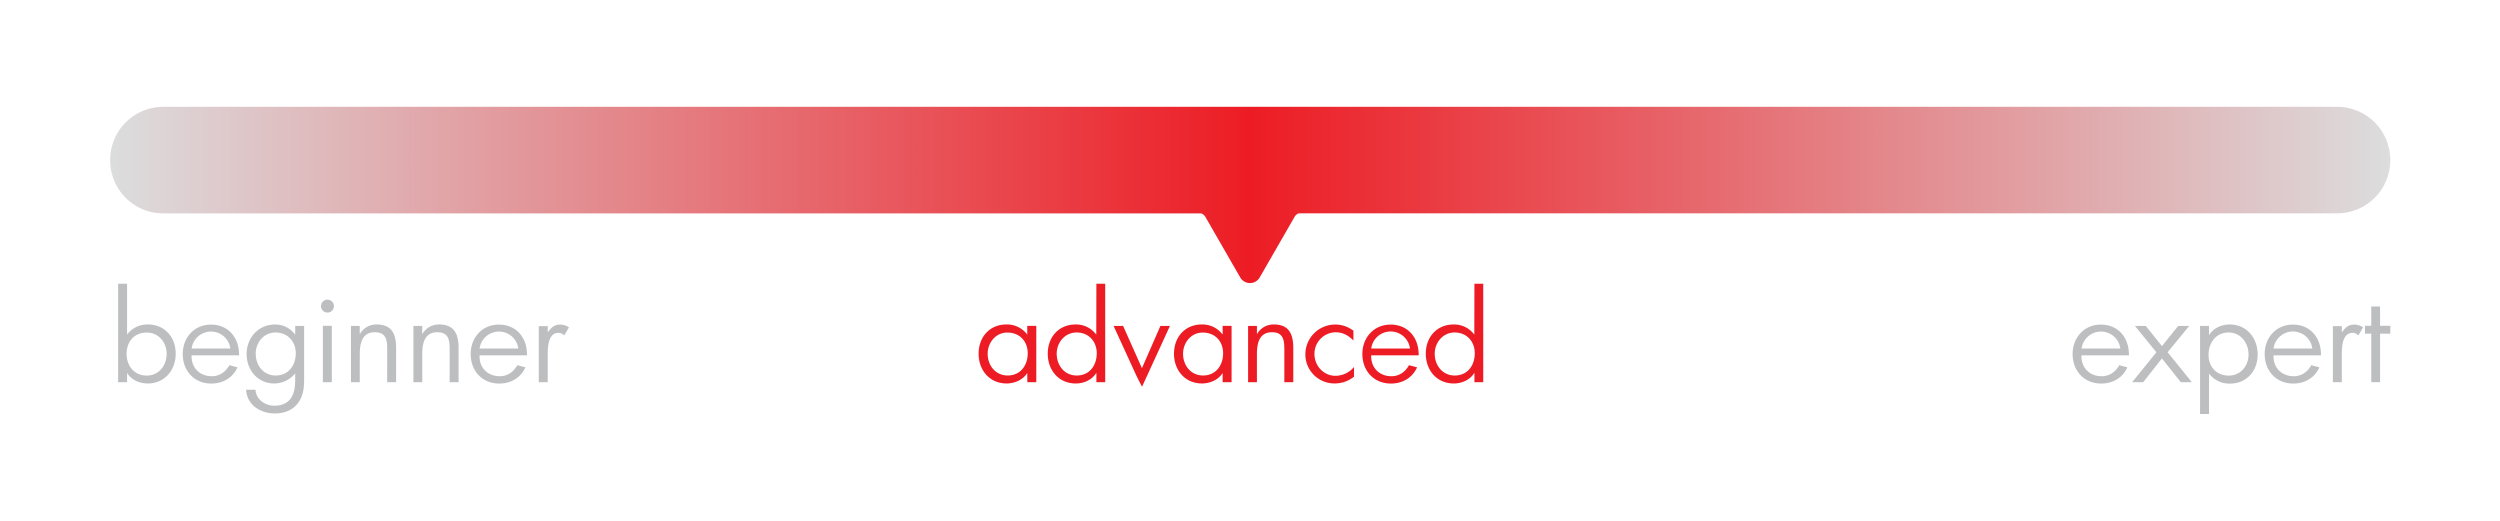 <svg xmlns="http://www.w3.org/2000/svg" xmlns:xlink="http://www.w3.org/1999/xlink" viewBox="0 0 1360.63 283.46"><defs><style>.cls-1{fill:none;}.cls-2{fill:#bcbec0;}.cls-3{fill:#ed1c24;}.cls-4{fill:url(#linear-gradient);}</style><linearGradient id="linear-gradient" x1="59.94" y1="106.11" x2="1300.94" y2="106.11" gradientUnits="userSpaceOnUse"><stop offset="0" stop-color="#dcddde"/><stop offset="0.5" stop-color="#ed1c24"/><stop offset="1" stop-color="#dcddde"/></linearGradient></defs><title>ski-A</title><g id="Layer_2" data-name="Layer 2"><g id="Layer_1-2" data-name="Layer 1"><rect class="cls-1" width="1360.63" height="283.46"/><path class="cls-2" d="M80.51,176.6c9.15,0,15.12,6.94,15.12,15.89s-6,16.22-15.25,16.22c-4.41,0-8.95-1.94-11.22-5.77V208H64.29V154.41h4.87v27.7A13.67,13.67,0,0,1,80.51,176.6Zm-11.61,16c0,6.42,4.09,11.81,10.9,11.81s10.9-5.58,10.9-11.88c0-6-4.28-11.54-10.77-11.54C72.92,181,68.9,186.07,68.9,192.56Z"/><path class="cls-2" d="M115.29,204.76c4.22,0,7.53-2.34,9.54-6l4.41,1.17c-2.6,5.77-8,8.82-14.21,8.82-9.41,0-15.57-7-15.57-16.09,0-8.82,6.16-16,15.38-16s15,6.81,15.24,15.63c.07.07.07.26.07.52a1.37,1.37,0,0,0-.07.59H104.26C104.07,200.28,108.8,204.76,115.29,204.76Zm-11-15.06h21.08a10.63,10.63,0,0,0-21.08,0Z"/><path class="cls-2" d="M149.22,208.71c-9,0-15-7.39-15-16,0-8.83,6.36-16.09,15.44-16.09a13.13,13.13,0,0,1,11,5.58v-4.8h4.86v28.8c0,5-.45,9.22-3.3,13.11s-7.4,5.71-12.59,5.71c-7.79,0-15.18-4.48-15.7-12.91h5.12a8.66,8.66,0,0,0,3.38,6.36,10.88,10.88,0,0,0,7,2.33c3.64,0,6.82-1.17,8.83-4,2.07-3,2.4-6.62,2.4-10.45v-3.18A14.71,14.71,0,0,1,149.22,208.71Zm-10.05-16.22c0,6.3,4.15,11.88,10.9,11.88,7,0,10.9-5.58,10.9-12.14,0-6.29-4.35-11.28-11.1-11.28C143.45,181,139.17,186.53,139.17,192.49Z"/><path class="cls-2" d="M174.72,166.87a3.51,3.51,0,1,1,7,0,3.51,3.51,0,0,1-7,0Zm1,10.44h4.87V208h-4.87Z"/><path class="cls-2" d="M210.73,190.29c0-4.93-.39-9.47-6.74-9.47-7,0-8.18,6.22-8.18,11.87V208H191V177.38h4.8v4.54a10.24,10.24,0,0,1,9.28-5.32c8,0,10.51,5,10.51,12.84V208h-4.87Z"/><path class="cls-2" d="M244.73,190.29c0-4.93-.39-9.47-6.75-9.47-7,0-8.17,6.22-8.17,11.87V208H225V177.38h4.8v4.54a10.24,10.24,0,0,1,9.28-5.32c8,0,10.51,5,10.51,12.84V208h-4.87Z"/><path class="cls-2" d="M272,204.76c4.22,0,7.53-2.34,9.54-6l4.41,1.17c-2.59,5.77-8,8.82-14.21,8.82-9.41,0-15.57-7-15.57-16.09,0-8.82,6.16-16,15.38-16s15.05,6.81,15.24,15.63c.07.07.07.26.07.52a1.37,1.37,0,0,0-.07.59H261C260.76,200.28,265.49,204.76,272,204.76ZM261,189.7H282.1a10.63,10.63,0,0,0-21.08,0Z"/><path class="cls-2" d="M304,181.14c-5.64,0-5.9,7.66-5.9,11.61V208h-4.87V177.51h4.87v3.31h.07c1.75-2.4,3.37-4.16,6.74-4.16a8.49,8.49,0,0,1,4.74,1.5l-2.53,4.34C306.11,181.79,305.4,181.14,304,181.14Z"/><path class="cls-3" d="M559.08,203c-2.27,3.69-6.81,5.7-11.23,5.7-9.27,0-15.24-7.2-15.24-16.22s6-15.89,15.12-15.89a13.67,13.67,0,0,1,11.35,5.51v-4.73H564V208h-4.87Zm-21.54-10.45c0,6.23,4.15,11.81,10.9,11.81,7,0,10.9-5.58,10.9-12.07S555,181,548.24,181C541.82,181,537.54,186.59,537.54,192.56Z"/><path class="cls-3" d="M596.71,202.94h-.06c-2.27,3.83-6.82,5.77-11.16,5.77-9.28,0-15.25-7.2-15.25-16.22s6-15.89,15.12-15.89a13.64,13.64,0,0,1,11.29,5.51l.06-27.7h4.8V208h-4.8Zm-21.6-10.45c0,6.3,4.15,11.88,10.9,11.88,7.07,0,10.9-5.58,10.9-12.14,0-6.29-4.29-11.28-11-11.28C579.45,181,575.11,186.53,575.11,192.49Z"/><path class="cls-3" d="M606.06,177.38h5.19l10.25,23,10.06-23h5.19l-15.19,33.09C618.19,204,621.24,210.53,606.06,177.38Z"/><path class="cls-3" d="M665.42,203c-2.27,3.69-6.81,5.7-11.22,5.7-9.28,0-15.25-7.2-15.25-16.22s6-15.89,15.12-15.89a13.66,13.66,0,0,1,11.35,5.51v-4.73h4.87V208h-4.87Zm-21.54-10.45c0,6.23,4.16,11.81,10.9,11.81,7,0,10.9-5.58,10.9-12.07S661.34,181,654.59,181C648.17,181,643.88,186.59,643.88,192.56Z"/><path class="cls-3" d="M699,190.29c0-4.93-.38-9.47-6.74-9.47-7,0-8.18,6.22-8.18,11.87V208h-4.8V177.38h4.8v4.54a10.24,10.24,0,0,1,9.28-5.32c8,0,10.51,5,10.51,12.84V208H699Z"/><path class="cls-3" d="M710.45,192.69A16.24,16.24,0,0,1,736.6,180v5.32c-2.79-2.85-5.84-4.47-9.73-4.47a11.7,11.7,0,0,0-11.48,11.8c0,6.36,4.93,11.88,11.41,11.88a13.26,13.26,0,0,0,10.13-4.8V205a16.49,16.49,0,0,1-10.45,3.69A15.78,15.78,0,0,1,710.45,192.69Z"/><path class="cls-3" d="M757.3,204.76c4.22,0,7.53-2.34,9.54-6l4.41,1.17c-2.6,5.77-8,8.82-14.21,8.82-9.41,0-15.57-7-15.57-16.09,0-8.82,6.16-16,15.38-16s15,6.81,15.24,15.63c.07.07.07.26.07.52a1.37,1.37,0,0,0-.07.59H746.27C746.08,200.28,750.81,204.76,757.3,204.76Zm-11-15.06h21.09a10.63,10.63,0,0,0-21.09,0Z"/><path class="cls-3" d="M802.46,202.94h-.07c-2.27,3.83-6.81,5.77-11.16,5.77-9.27,0-15.24-7.2-15.24-16.22s6-15.89,15.11-15.89a13.63,13.63,0,0,1,11.29,5.51l.07-27.7h4.8V208h-4.8Zm-21.61-10.45c0,6.3,4.16,11.88,10.9,11.88,7.07,0,10.9-5.58,10.9-12.14,0-6.29-4.28-11.28-11-11.28C785.2,181,780.85,186.53,780.85,192.49Z"/><path class="cls-2" d="M1143.86,204.76c4.22,0,7.53-2.34,9.54-6l4.41,1.17c-2.59,5.77-8,8.82-14.21,8.82-9.41,0-15.57-7-15.57-16.09,0-8.82,6.16-16,15.38-16s15,6.81,15.24,15.63c.07.07.07.26.07.52a1.37,1.37,0,0,0-.07.59h-25.82C1132.64,200.28,1137.37,204.76,1143.86,204.76Zm-11-15.06H1154a10.63,10.63,0,0,0-21.08,0Z"/><path class="cls-2" d="M1176.63,195.09,1166.44,208h-6l13.17-16.28-11.68-14.34h5.9l8.83,11,8.82-11h6l-11.75,14.34L1192.91,208h-6Z"/><path class="cls-2" d="M1202.26,225.32h-4.87V177.38h4.87v5.06c2.27-3.83,6.81-5.84,11.22-5.84,9.34,0,15.25,7.39,15.25,16.35s-6,15.83-15.12,15.83a13.64,13.64,0,0,1-11.35-5.52Zm-.26-32.11c0,6.42,4.34,11.22,11,11.22,6.49,0,10.77-5.32,10.77-11.48s-4.09-12-10.9-12C1205.89,181,1202,186.72,1202,193.21Z"/><path class="cls-2" d="M1248.39,204.76c4.22,0,7.53-2.34,9.54-6l4.41,1.17c-2.6,5.77-8,8.82-14.21,8.82-9.41,0-15.57-7-15.57-16.09,0-8.82,6.16-16,15.38-16s15,6.81,15.24,15.63c.07.07.07.26.07.52a1.37,1.37,0,0,0-.07.59h-25.82C1237.17,200.28,1241.9,204.76,1248.39,204.76Zm-11-15.06h21.09a10.63,10.63,0,0,0-21.09,0Z"/><path class="cls-2" d="M1280.44,181.14c-5.64,0-5.9,7.66-5.9,11.61V208h-4.87V177.51h4.87v3.31h.06c1.75-2.4,3.38-4.16,6.75-4.16a8.49,8.49,0,0,1,4.74,1.5l-2.53,4.34C1282.52,181.79,1281.8,181.14,1280.44,181.14Z"/><path class="cls-2" d="M1295.36,208h-4.8V181.59h-3.43v-4.28h3.43V166.8h4.8v10.51h5.58v4.28h-5.58Z"/><path class="cls-4" d="M1272,58.14H88.87A28.93,28.93,0,0,0,59.94,87.07v.14a28.93,28.93,0,0,0,28.93,28.93H653.74A4.34,4.34,0,0,1,656,118l19,33a6.11,6.11,0,0,0,10.59,0l19-33a4.34,4.34,0,0,1,2.24-1.9H1272a28.92,28.92,0,0,0,28.92-28.93v-.14A28.92,28.92,0,0,0,1272,58.14Z"/></g></g></svg>